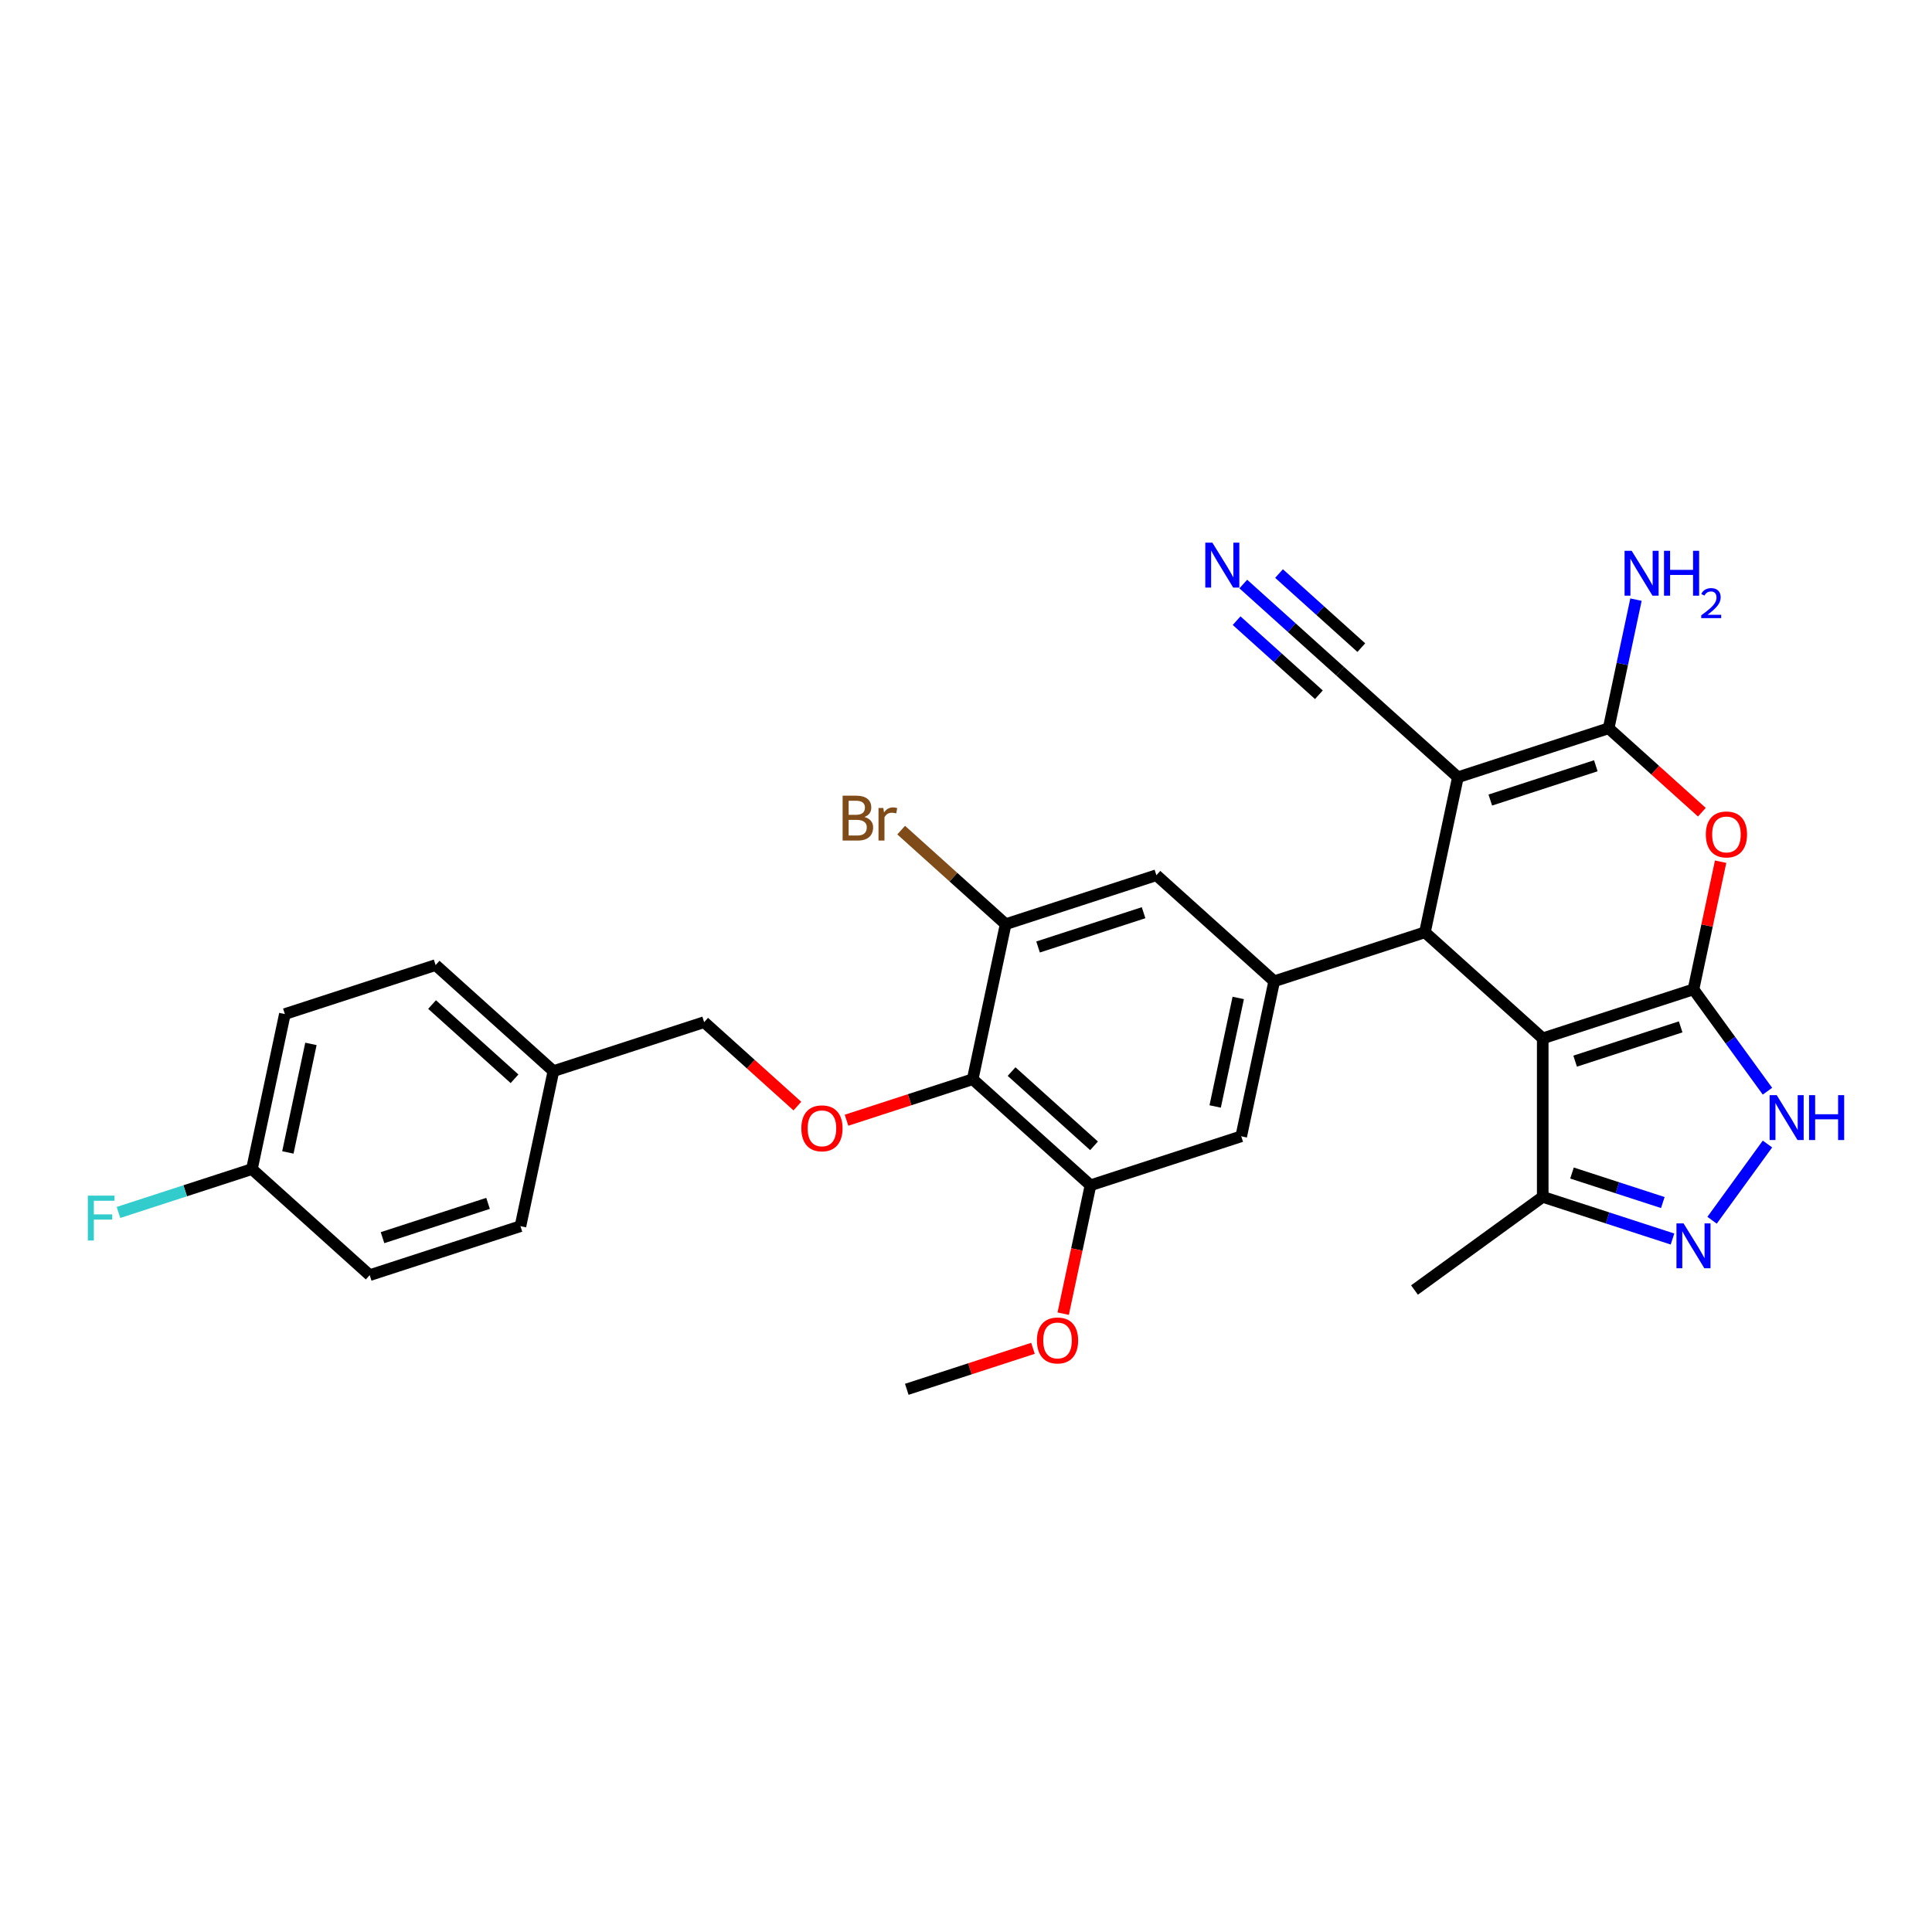 <?xml version='1.0' encoding='iso-8859-1'?>
<svg version='1.1' baseProfile='full'
              xmlns='http://www.w3.org/2000/svg'
                      xmlns:rdkit='http://www.rdkit.org/xml'
                      xmlns:xlink='http://www.w3.org/1999/xlink'
                  xml:space='preserve'
width='1000px' height='1000px' viewBox='0 0 1000 1000'>
<!-- END OF HEADER -->
<rect style='opacity:1.0;fill:#FFFFFF;stroke:none' width='1000' height='1000' x='0' y='0'> </rect>
<path class='bond-0' d='M 876.541,512.097 L 798.514,537.449' style='fill:none;fill-rule:evenodd;stroke:#000000;stroke-width:6px;stroke-linecap:butt;stroke-linejoin:miter;stroke-opacity:1' />
<path class='bond-0' d='M 869.908,531.505 L 815.289,549.252' style='fill:none;fill-rule:evenodd;stroke:#000000;stroke-width:6px;stroke-linecap:butt;stroke-linejoin:miter;stroke-opacity:1' />
<path class='bond-4' d='M 876.541,512.097 L 883.565,479.052' style='fill:none;fill-rule:evenodd;stroke:#000000;stroke-width:6px;stroke-linecap:butt;stroke-linejoin:miter;stroke-opacity:1' />
<path class='bond-4' d='M 883.565,479.052 L 890.589,446.008' style='fill:none;fill-rule:evenodd;stroke:#FF0000;stroke-width:6px;stroke-linecap:butt;stroke-linejoin:miter;stroke-opacity:1' />
<path class='bond-5' d='M 876.541,512.097 L 895.687,538.449' style='fill:none;fill-rule:evenodd;stroke:#000000;stroke-width:6px;stroke-linecap:butt;stroke-linejoin:miter;stroke-opacity:1' />
<path class='bond-5' d='M 895.687,538.449 L 914.834,564.802' style='fill:none;fill-rule:evenodd;stroke:#0000FF;stroke-width:6px;stroke-linecap:butt;stroke-linejoin:miter;stroke-opacity:1' />
<path class='bond-2' d='M 798.514,537.449 L 737.545,482.552' style='fill:none;fill-rule:evenodd;stroke:#000000;stroke-width:6px;stroke-linecap:butt;stroke-linejoin:miter;stroke-opacity:1' />
<path class='bond-9' d='M 798.514,537.449 L 798.514,619.491' style='fill:none;fill-rule:evenodd;stroke:#000000;stroke-width:6px;stroke-linecap:butt;stroke-linejoin:miter;stroke-opacity:1' />
<path class='bond-1' d='M 754.603,402.303 L 832.629,376.951' style='fill:none;fill-rule:evenodd;stroke:#000000;stroke-width:6px;stroke-linecap:butt;stroke-linejoin:miter;stroke-opacity:1' />
<path class='bond-1' d='M 771.377,414.105 L 825.996,396.359' style='fill:none;fill-rule:evenodd;stroke:#000000;stroke-width:6px;stroke-linecap:butt;stroke-linejoin:miter;stroke-opacity:1' />
<path class='bond-10' d='M 754.603,402.303 L 693.634,347.406' style='fill:none;fill-rule:evenodd;stroke:#000000;stroke-width:6px;stroke-linecap:butt;stroke-linejoin:miter;stroke-opacity:1' />
<path class='bond-31' d='M 754.603,402.303 L 737.545,482.552' style='fill:none;fill-rule:evenodd;stroke:#000000;stroke-width:6px;stroke-linecap:butt;stroke-linejoin:miter;stroke-opacity:1' />
<path class='bond-7' d='M 737.545,482.552 L 659.518,507.905' style='fill:none;fill-rule:evenodd;stroke:#000000;stroke-width:6px;stroke-linecap:butt;stroke-linejoin:miter;stroke-opacity:1' />
<path class='bond-3' d='M 832.629,376.951 L 856.756,398.674' style='fill:none;fill-rule:evenodd;stroke:#000000;stroke-width:6px;stroke-linecap:butt;stroke-linejoin:miter;stroke-opacity:1' />
<path class='bond-3' d='M 856.756,398.674 L 880.882,420.397' style='fill:none;fill-rule:evenodd;stroke:#FF0000;stroke-width:6px;stroke-linecap:butt;stroke-linejoin:miter;stroke-opacity:1' />
<path class='bond-17' d='M 832.629,376.951 L 839.705,343.66' style='fill:none;fill-rule:evenodd;stroke:#000000;stroke-width:6px;stroke-linecap:butt;stroke-linejoin:miter;stroke-opacity:1' />
<path class='bond-17' d='M 839.705,343.66 L 846.782,310.369' style='fill:none;fill-rule:evenodd;stroke:#0000FF;stroke-width:6px;stroke-linecap:butt;stroke-linejoin:miter;stroke-opacity:1' />
<path class='bond-6' d='M 914.834,592.138 L 886.165,631.598' style='fill:none;fill-rule:evenodd;stroke:#0000FF;stroke-width:6px;stroke-linecap:butt;stroke-linejoin:miter;stroke-opacity:1' />
<path class='bond-30' d='M 865.679,641.314 L 832.096,630.403' style='fill:none;fill-rule:evenodd;stroke:#0000FF;stroke-width:6px;stroke-linecap:butt;stroke-linejoin:miter;stroke-opacity:1' />
<path class='bond-30' d='M 832.096,630.403 L 798.514,619.491' style='fill:none;fill-rule:evenodd;stroke:#000000;stroke-width:6px;stroke-linecap:butt;stroke-linejoin:miter;stroke-opacity:1' />
<path class='bond-30' d='M 860.674,622.435 L 837.167,614.797' style='fill:none;fill-rule:evenodd;stroke:#0000FF;stroke-width:6px;stroke-linecap:butt;stroke-linejoin:miter;stroke-opacity:1' />
<path class='bond-30' d='M 837.167,614.797 L 813.659,607.159' style='fill:none;fill-rule:evenodd;stroke:#000000;stroke-width:6px;stroke-linecap:butt;stroke-linejoin:miter;stroke-opacity:1' />
<path class='bond-13' d='M 659.518,507.905 L 598.549,453.008' style='fill:none;fill-rule:evenodd;stroke:#000000;stroke-width:6px;stroke-linecap:butt;stroke-linejoin:miter;stroke-opacity:1' />
<path class='bond-14' d='M 659.518,507.905 L 642.461,588.154' style='fill:none;fill-rule:evenodd;stroke:#000000;stroke-width:6px;stroke-linecap:butt;stroke-linejoin:miter;stroke-opacity:1' />
<path class='bond-14' d='M 640.91,516.531 L 628.97,572.705' style='fill:none;fill-rule:evenodd;stroke:#000000;stroke-width:6px;stroke-linecap:butt;stroke-linejoin:miter;stroke-opacity:1' />
<path class='bond-8' d='M 503.465,558.609 L 564.434,613.506' style='fill:none;fill-rule:evenodd;stroke:#000000;stroke-width:6px;stroke-linecap:butt;stroke-linejoin:miter;stroke-opacity:1' />
<path class='bond-8' d='M 523.59,554.65 L 566.268,593.078' style='fill:none;fill-rule:evenodd;stroke:#000000;stroke-width:6px;stroke-linecap:butt;stroke-linejoin:miter;stroke-opacity:1' />
<path class='bond-16' d='M 503.465,558.609 L 470.81,569.22' style='fill:none;fill-rule:evenodd;stroke:#000000;stroke-width:6px;stroke-linecap:butt;stroke-linejoin:miter;stroke-opacity:1' />
<path class='bond-16' d='M 470.81,569.22 L 438.155,579.83' style='fill:none;fill-rule:evenodd;stroke:#FF0000;stroke-width:6px;stroke-linecap:butt;stroke-linejoin:miter;stroke-opacity:1' />
<path class='bond-32' d='M 503.465,558.609 L 520.523,478.36' style='fill:none;fill-rule:evenodd;stroke:#000000;stroke-width:6px;stroke-linecap:butt;stroke-linejoin:miter;stroke-opacity:1' />
<path class='bond-28' d='M 798.514,619.491 L 732.141,667.714' style='fill:none;fill-rule:evenodd;stroke:#000000;stroke-width:6px;stroke-linecap:butt;stroke-linejoin:miter;stroke-opacity:1' />
<path class='bond-15' d='M 693.634,347.406 L 668.58,324.848' style='fill:none;fill-rule:evenodd;stroke:#000000;stroke-width:6px;stroke-linecap:butt;stroke-linejoin:miter;stroke-opacity:1' />
<path class='bond-15' d='M 668.58,324.848 L 643.527,302.29' style='fill:none;fill-rule:evenodd;stroke:#0000FF;stroke-width:6px;stroke-linecap:butt;stroke-linejoin:miter;stroke-opacity:1' />
<path class='bond-15' d='M 704.613,335.212 L 683.317,316.038' style='fill:none;fill-rule:evenodd;stroke:#000000;stroke-width:6px;stroke-linecap:butt;stroke-linejoin:miter;stroke-opacity:1' />
<path class='bond-15' d='M 683.317,316.038 L 662.022,296.863' style='fill:none;fill-rule:evenodd;stroke:#0000FF;stroke-width:6px;stroke-linecap:butt;stroke-linejoin:miter;stroke-opacity:1' />
<path class='bond-15' d='M 682.654,359.6 L 661.359,340.425' style='fill:none;fill-rule:evenodd;stroke:#000000;stroke-width:6px;stroke-linecap:butt;stroke-linejoin:miter;stroke-opacity:1' />
<path class='bond-15' d='M 661.359,340.425 L 640.063,321.251' style='fill:none;fill-rule:evenodd;stroke:#0000FF;stroke-width:6px;stroke-linecap:butt;stroke-linejoin:miter;stroke-opacity:1' />
<path class='bond-11' d='M 520.523,478.36 L 598.549,453.008' style='fill:none;fill-rule:evenodd;stroke:#000000;stroke-width:6px;stroke-linecap:butt;stroke-linejoin:miter;stroke-opacity:1' />
<path class='bond-11' d='M 537.297,490.163 L 591.916,472.416' style='fill:none;fill-rule:evenodd;stroke:#000000;stroke-width:6px;stroke-linecap:butt;stroke-linejoin:miter;stroke-opacity:1' />
<path class='bond-18' d='M 520.523,478.36 L 493.484,454.014' style='fill:none;fill-rule:evenodd;stroke:#000000;stroke-width:6px;stroke-linecap:butt;stroke-linejoin:miter;stroke-opacity:1' />
<path class='bond-18' d='M 493.484,454.014 L 466.445,429.668' style='fill:none;fill-rule:evenodd;stroke:#7F4C19;stroke-width:6px;stroke-linecap:butt;stroke-linejoin:miter;stroke-opacity:1' />
<path class='bond-12' d='M 564.434,613.506 L 642.461,588.154' style='fill:none;fill-rule:evenodd;stroke:#000000;stroke-width:6px;stroke-linecap:butt;stroke-linejoin:miter;stroke-opacity:1' />
<path class='bond-20' d='M 564.434,613.506 L 557.372,646.731' style='fill:none;fill-rule:evenodd;stroke:#000000;stroke-width:6px;stroke-linecap:butt;stroke-linejoin:miter;stroke-opacity:1' />
<path class='bond-20' d='M 557.372,646.731 L 550.31,679.956' style='fill:none;fill-rule:evenodd;stroke:#FF0000;stroke-width:6px;stroke-linecap:butt;stroke-linejoin:miter;stroke-opacity:1' />
<path class='bond-19' d='M 412.722,572.512 L 388.596,550.788' style='fill:none;fill-rule:evenodd;stroke:#FF0000;stroke-width:6px;stroke-linecap:butt;stroke-linejoin:miter;stroke-opacity:1' />
<path class='bond-19' d='M 388.596,550.788 L 364.469,529.065' style='fill:none;fill-rule:evenodd;stroke:#000000;stroke-width:6px;stroke-linecap:butt;stroke-linejoin:miter;stroke-opacity:1' />
<path class='bond-22' d='M 364.469,529.065 L 286.443,554.417' style='fill:none;fill-rule:evenodd;stroke:#000000;stroke-width:6px;stroke-linecap:butt;stroke-linejoin:miter;stroke-opacity:1' />
<path class='bond-29' d='M 534.66,697.887 L 502.005,708.498' style='fill:none;fill-rule:evenodd;stroke:#FF0000;stroke-width:6px;stroke-linecap:butt;stroke-linejoin:miter;stroke-opacity:1' />
<path class='bond-29' d='M 502.005,708.498 L 469.35,719.108' style='fill:none;fill-rule:evenodd;stroke:#000000;stroke-width:6px;stroke-linecap:butt;stroke-linejoin:miter;stroke-opacity:1' />
<path class='bond-21' d='M 130.389,605.122 L 147.447,524.873' style='fill:none;fill-rule:evenodd;stroke:#000000;stroke-width:6px;stroke-linecap:butt;stroke-linejoin:miter;stroke-opacity:1' />
<path class='bond-21' d='M 148.998,596.496 L 160.938,540.322' style='fill:none;fill-rule:evenodd;stroke:#000000;stroke-width:6px;stroke-linecap:butt;stroke-linejoin:miter;stroke-opacity:1' />
<path class='bond-23' d='M 130.389,605.122 L 95.855,616.343' style='fill:none;fill-rule:evenodd;stroke:#000000;stroke-width:6px;stroke-linecap:butt;stroke-linejoin:miter;stroke-opacity:1' />
<path class='bond-23' d='M 95.855,616.343 L 61.322,627.564' style='fill:none;fill-rule:evenodd;stroke:#33CCCC;stroke-width:6px;stroke-linecap:butt;stroke-linejoin:miter;stroke-opacity:1' />
<path class='bond-33' d='M 130.389,605.122 L 191.358,660.019' style='fill:none;fill-rule:evenodd;stroke:#000000;stroke-width:6px;stroke-linecap:butt;stroke-linejoin:miter;stroke-opacity:1' />
<path class='bond-26' d='M 286.443,554.417 L 269.385,634.667' style='fill:none;fill-rule:evenodd;stroke:#000000;stroke-width:6px;stroke-linecap:butt;stroke-linejoin:miter;stroke-opacity:1' />
<path class='bond-27' d='M 286.443,554.417 L 225.473,499.52' style='fill:none;fill-rule:evenodd;stroke:#000000;stroke-width:6px;stroke-linecap:butt;stroke-linejoin:miter;stroke-opacity:1' />
<path class='bond-27' d='M 266.318,558.377 L 223.639,519.949' style='fill:none;fill-rule:evenodd;stroke:#000000;stroke-width:6px;stroke-linecap:butt;stroke-linejoin:miter;stroke-opacity:1' />
<path class='bond-24' d='M 147.447,524.873 L 225.473,499.52' style='fill:none;fill-rule:evenodd;stroke:#000000;stroke-width:6px;stroke-linecap:butt;stroke-linejoin:miter;stroke-opacity:1' />
<path class='bond-25' d='M 191.358,660.019 L 269.385,634.667' style='fill:none;fill-rule:evenodd;stroke:#000000;stroke-width:6px;stroke-linecap:butt;stroke-linejoin:miter;stroke-opacity:1' />
<path class='bond-25' d='M 197.992,640.611 L 252.611,622.864' style='fill:none;fill-rule:evenodd;stroke:#000000;stroke-width:6px;stroke-linecap:butt;stroke-linejoin:miter;stroke-opacity:1' />
<path  class='atom-5' d='M 882.933 431.913
Q 882.933 426.334, 885.69 423.217
Q 888.446 420.099, 893.599 420.099
Q 898.751 420.099, 901.507 423.217
Q 904.264 426.334, 904.264 431.913
Q 904.264 437.558, 901.475 440.774
Q 898.685 443.957, 893.599 443.957
Q 888.479 443.957, 885.69 440.774
Q 882.933 437.59, 882.933 431.913
M 893.599 441.331
Q 897.143 441.331, 899.046 438.969
Q 900.982 436.573, 900.982 431.913
Q 900.982 427.351, 899.046 425.054
Q 897.143 422.724, 893.599 422.724
Q 890.054 422.724, 888.118 425.021
Q 886.215 427.319, 886.215 431.913
Q 886.215 436.606, 888.118 438.969
Q 890.054 441.331, 893.599 441.331
' fill='#FF0000'/>
<path  class='atom-6' d='M 919.628 566.853
L 927.242 579.159
Q 927.997 580.374, 929.211 582.572
Q 930.425 584.771, 930.491 584.902
L 930.491 566.853
L 933.575 566.853
L 933.575 590.087
L 930.392 590.087
L 922.221 576.632
Q 921.269 575.057, 920.252 573.252
Q 919.267 571.447, 918.972 570.889
L 918.972 590.087
L 915.953 590.087
L 915.953 566.853
L 919.628 566.853
' fill='#0000FF'/>
<path  class='atom-6' d='M 936.365 566.853
L 939.515 566.853
L 939.515 576.731
L 951.395 576.731
L 951.395 566.853
L 954.545 566.853
L 954.545 590.087
L 951.395 590.087
L 951.395 579.356
L 939.515 579.356
L 939.515 590.087
L 936.365 590.087
L 936.365 566.853
' fill='#0000FF'/>
<path  class='atom-7' d='M 871.405 633.226
L 879.019 645.533
Q 879.773 646.747, 880.988 648.946
Q 882.202 651.144, 882.268 651.276
L 882.268 633.226
L 885.352 633.226
L 885.352 656.461
L 882.169 656.461
L 873.998 643.006
Q 873.046 641.431, 872.029 639.626
Q 871.044 637.821, 870.749 637.263
L 870.749 656.461
L 867.73 656.461
L 867.73 633.226
L 871.405 633.226
' fill='#0000FF'/>
<path  class='atom-16' d='M 627.528 280.892
L 635.142 293.198
Q 635.897 294.413, 637.111 296.611
Q 638.325 298.81, 638.391 298.941
L 638.391 280.892
L 641.476 280.892
L 641.476 304.126
L 638.292 304.126
L 630.121 290.671
Q 629.169 289.096, 628.152 287.291
Q 627.168 285.486, 626.872 284.928
L 626.872 304.126
L 623.853 304.126
L 623.853 280.892
L 627.528 280.892
' fill='#0000FF'/>
<path  class='atom-17' d='M 414.773 584.027
Q 414.773 578.449, 417.53 575.331
Q 420.286 572.213, 425.438 572.213
Q 430.591 572.213, 433.347 575.331
Q 436.104 578.449, 436.104 584.027
Q 436.104 589.672, 433.314 592.888
Q 430.525 596.071, 425.438 596.071
Q 420.319 596.071, 417.53 592.888
Q 414.773 589.705, 414.773 584.027
M 425.438 593.446
Q 428.983 593.446, 430.886 591.083
Q 432.822 588.687, 432.822 584.027
Q 432.822 579.466, 430.886 577.169
Q 428.983 574.839, 425.438 574.839
Q 421.894 574.839, 419.958 577.136
Q 418.055 579.433, 418.055 584.027
Q 418.055 588.72, 419.958 591.083
Q 421.894 593.446, 425.438 593.446
' fill='#FF0000'/>
<path  class='atom-18' d='M 844.551 285.084
L 852.165 297.39
Q 852.919 298.605, 854.134 300.803
Q 855.348 303.002, 855.413 303.133
L 855.413 285.084
L 858.498 285.084
L 858.498 308.318
L 855.315 308.318
L 847.144 294.863
Q 846.192 293.288, 845.175 291.483
Q 844.19 289.678, 843.895 289.121
L 843.895 308.318
L 840.876 308.318
L 840.876 285.084
L 844.551 285.084
' fill='#0000FF'/>
<path  class='atom-18' d='M 861.288 285.084
L 864.438 285.084
L 864.438 294.962
L 876.318 294.962
L 876.318 285.084
L 879.468 285.084
L 879.468 308.318
L 876.318 308.318
L 876.318 297.587
L 864.438 297.587
L 864.438 308.318
L 861.288 308.318
L 861.288 285.084
' fill='#0000FF'/>
<path  class='atom-18' d='M 880.594 307.503
Q 881.158 306.052, 882.5 305.251
Q 883.843 304.428, 885.706 304.428
Q 888.024 304.428, 889.323 305.684
Q 890.623 306.94, 890.623 309.171
Q 890.623 311.445, 888.933 313.568
Q 887.265 315.69, 883.8 318.203
L 890.883 318.203
L 890.883 319.936
L 880.551 319.936
L 880.551 318.484
Q 883.41 316.448, 885.1 314.932
Q 886.811 313.416, 887.634 312.052
Q 888.457 310.687, 888.457 309.279
Q 888.457 307.806, 887.72 306.983
Q 886.984 306.16, 885.706 306.16
Q 884.471 306.16, 883.648 306.658
Q 882.825 307.157, 882.241 308.261
L 880.594 307.503
' fill='#0000FF'/>
<path  class='atom-19' d='M 447.428 422.873
Q 449.659 423.496, 450.775 424.874
Q 451.924 426.22, 451.924 428.222
Q 451.924 431.438, 449.856 433.275
Q 447.821 435.08, 443.949 435.08
L 436.139 435.08
L 436.139 411.846
L 442.997 411.846
Q 446.968 411.846, 448.97 413.454
Q 450.972 415.062, 450.972 418.016
Q 450.972 421.527, 447.428 422.873
M 439.256 414.471
L 439.256 421.757
L 442.997 421.757
Q 445.295 421.757, 446.476 420.838
Q 447.69 419.886, 447.69 418.016
Q 447.69 414.471, 442.997 414.471
L 439.256 414.471
M 443.949 432.455
Q 446.213 432.455, 447.428 431.372
Q 448.642 430.289, 448.642 428.222
Q 448.642 426.318, 447.296 425.367
Q 445.984 424.382, 443.457 424.382
L 439.256 424.382
L 439.256 432.455
L 443.949 432.455
' fill='#7F4C19'/>
<path  class='atom-19' d='M 457.207 418.213
L 457.568 420.543
Q 459.34 417.917, 462.228 417.917
Q 463.147 417.917, 464.394 418.245
L 463.902 421.002
Q 462.491 420.674, 461.703 420.674
Q 460.325 420.674, 459.406 421.232
Q 458.52 421.757, 457.798 423.037
L 457.798 435.08
L 454.713 435.08
L 454.713 418.213
L 457.207 418.213
' fill='#7F4C19'/>
<path  class='atom-21' d='M 536.711 693.821
Q 536.711 688.242, 539.468 685.125
Q 542.225 682.007, 547.377 682.007
Q 552.529 682.007, 555.286 685.125
Q 558.042 688.242, 558.042 693.821
Q 558.042 699.466, 555.253 702.682
Q 552.463 705.865, 547.377 705.865
Q 542.257 705.865, 539.468 702.682
Q 536.711 699.499, 536.711 693.821
M 547.377 703.24
Q 550.921 703.24, 552.824 700.877
Q 554.761 698.481, 554.761 693.821
Q 554.761 689.26, 552.824 686.963
Q 550.921 684.633, 547.377 684.633
Q 543.833 684.633, 541.896 686.93
Q 539.993 689.227, 539.993 693.821
Q 539.993 698.514, 541.896 700.877
Q 543.833 703.24, 547.377 703.24
' fill='#FF0000'/>
<path  class='atom-24' d='M 45.455 618.857
L 59.27 618.857
L 59.27 621.516
L 48.572 621.516
L 48.572 628.571
L 58.089 628.571
L 58.089 631.262
L 48.572 631.262
L 48.572 642.092
L 45.455 642.092
L 45.455 618.857
' fill='#33CCCC'/>
</svg>
